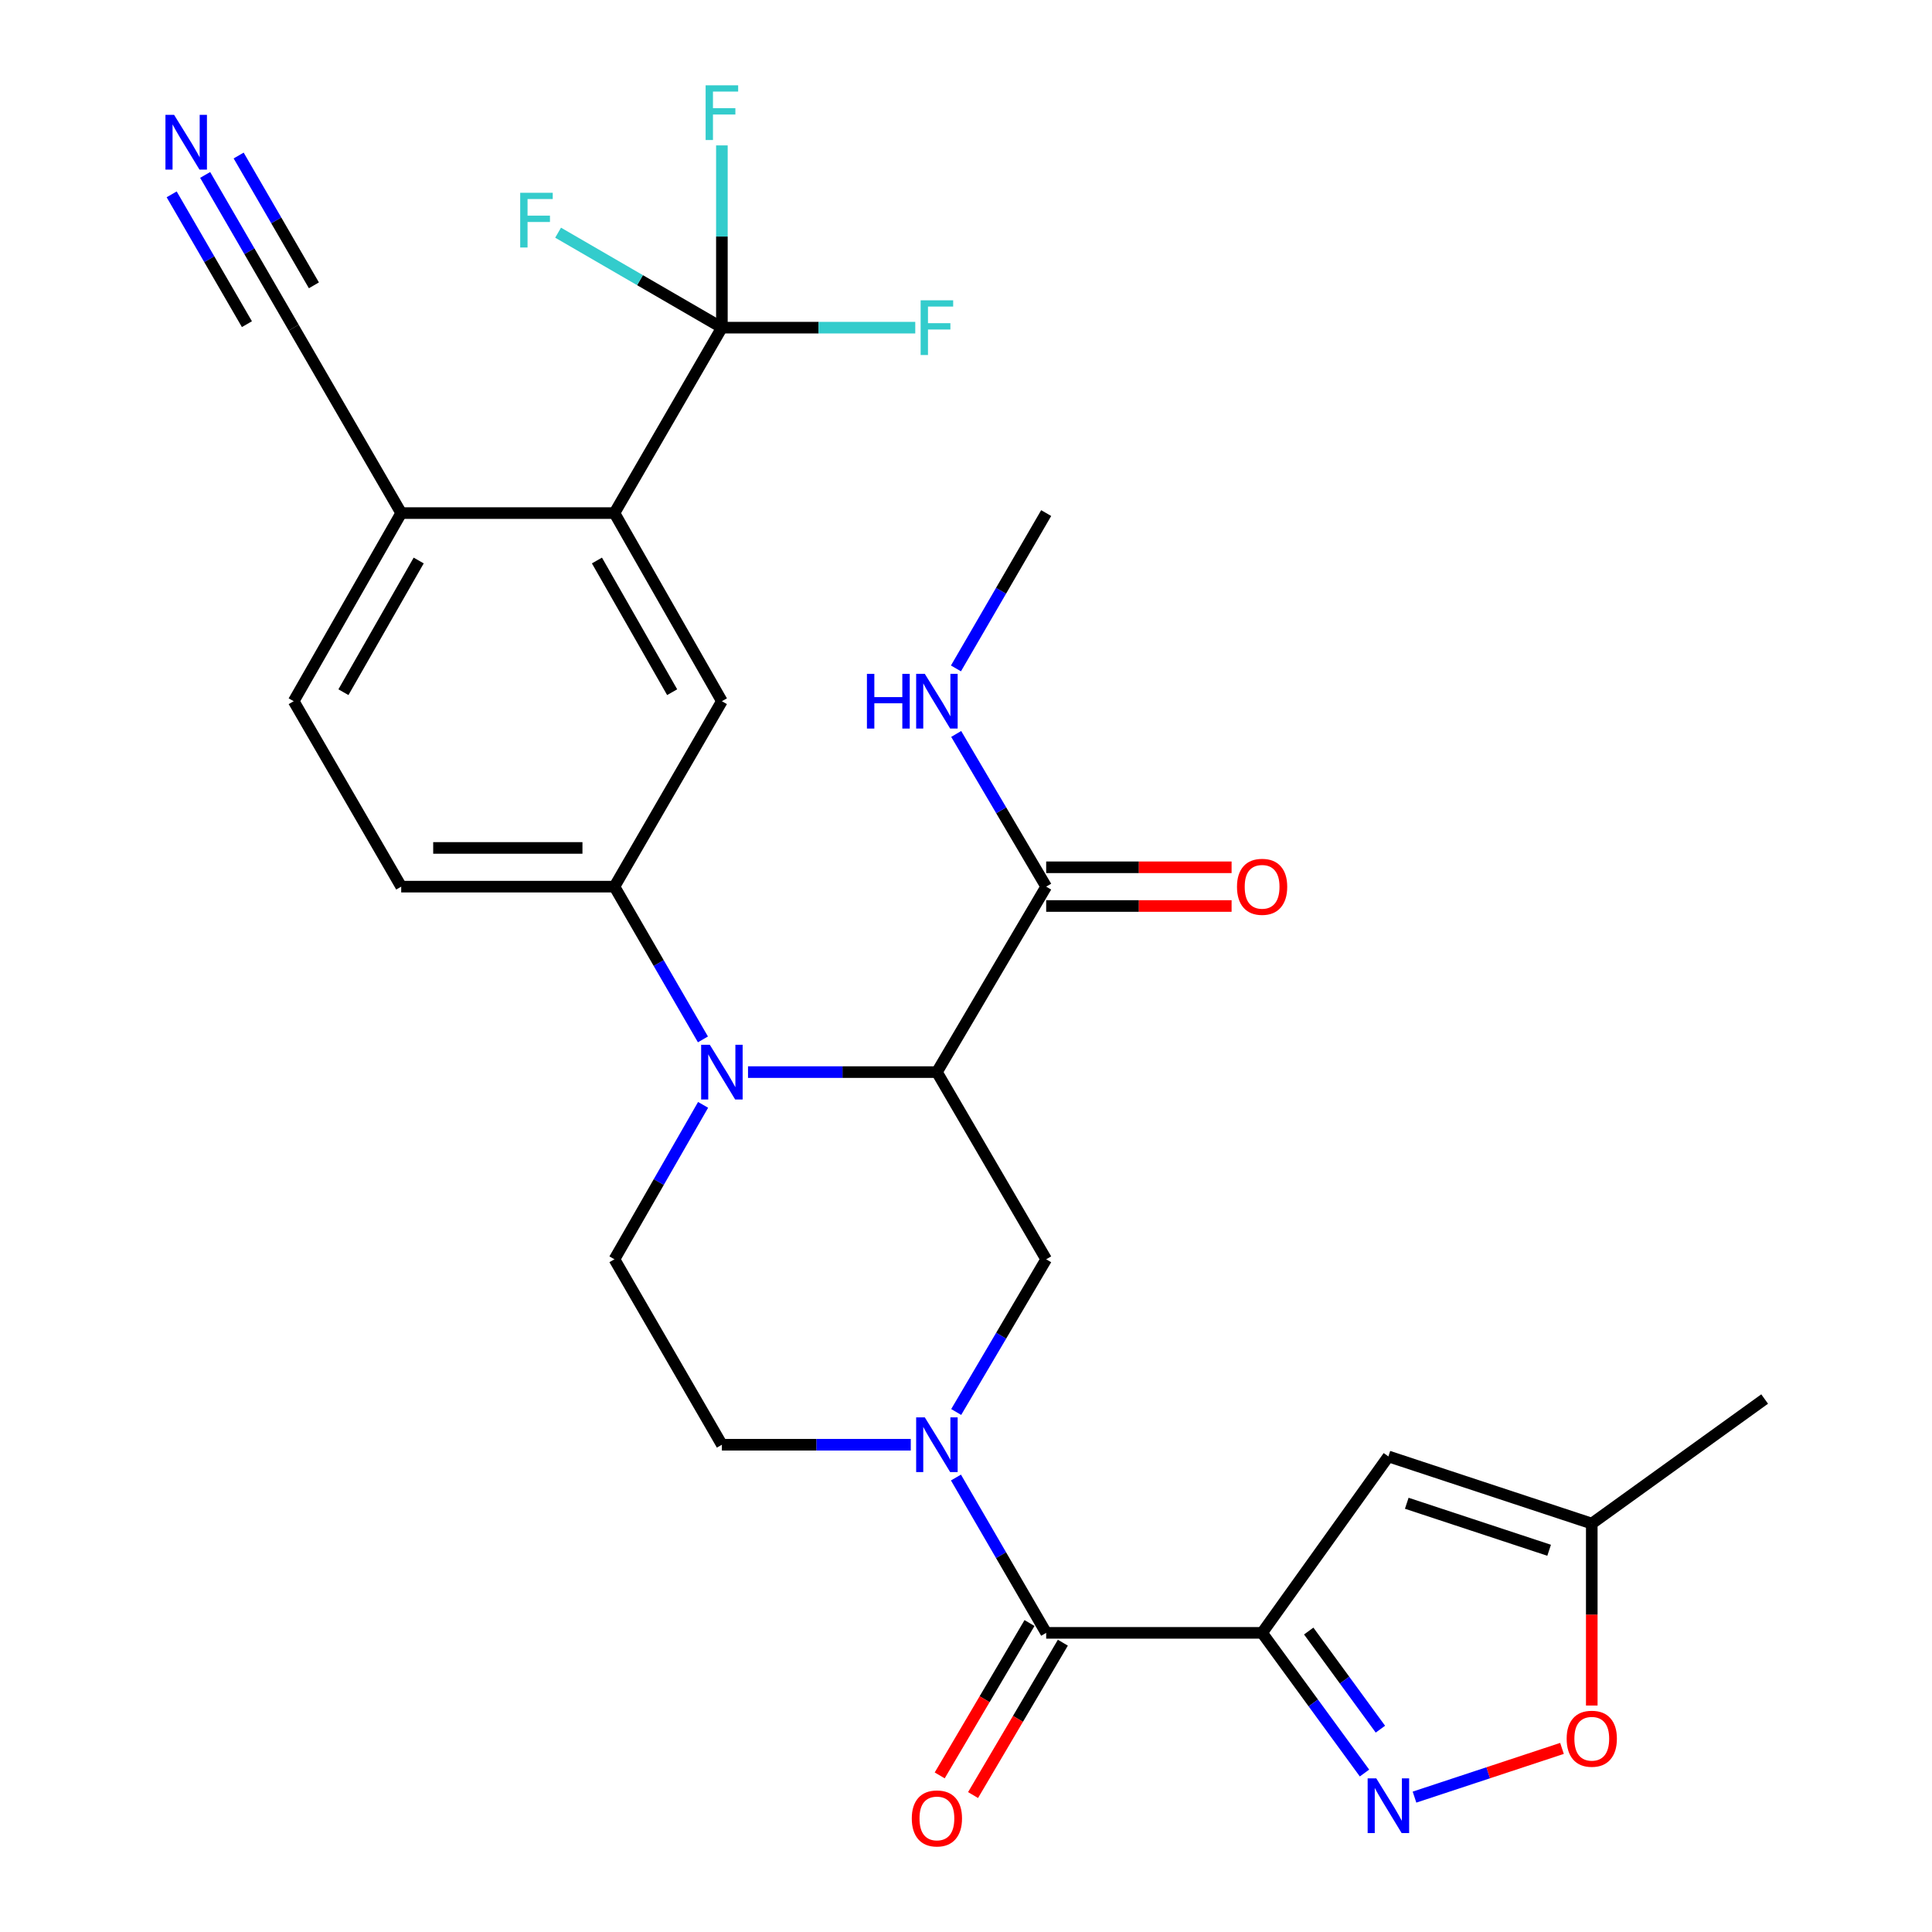 <?xml version='1.0' encoding='iso-8859-1'?>
<svg version='1.1' baseProfile='full'
              xmlns='http://www.w3.org/2000/svg'
                      xmlns:rdkit='http://www.rdkit.org/xml'
                      xmlns:xlink='http://www.w3.org/1999/xlink'
                  xml:space='preserve'
width='1000px' height='1000px' viewBox='0 0 1000 1000'>
<!-- END OF HEADER -->
<rect style='opacity:1.0;fill:#FFFFFF;stroke:none' width='1000' height='1000' x='0' y='0'> </rect>
<path class='bond-3' d='M 653.262,845.166 L 541.503,845.166' style='fill:none;fill-rule:evenodd;stroke:#000000;stroke-width:6px;stroke-linecap:butt;stroke-linejoin:miter;stroke-opacity:1' />
<path class='bond-4' d='M 653.262,845.166 L 679.762,881.442' style='fill:none;fill-rule:evenodd;stroke:#000000;stroke-width:6px;stroke-linecap:butt;stroke-linejoin:miter;stroke-opacity:1' />
<path class='bond-4' d='M 679.762,881.442 L 706.263,917.718' style='fill:none;fill-rule:evenodd;stroke:#0000FF;stroke-width:6px;stroke-linecap:butt;stroke-linejoin:miter;stroke-opacity:1' />
<path class='bond-4' d='M 677.392,844.228 L 695.943,869.621' style='fill:none;fill-rule:evenodd;stroke:#000000;stroke-width:6px;stroke-linecap:butt;stroke-linejoin:miter;stroke-opacity:1' />
<path class='bond-4' d='M 695.943,869.621 L 714.493,895.014' style='fill:none;fill-rule:evenodd;stroke:#0000FF;stroke-width:6px;stroke-linecap:butt;stroke-linejoin:miter;stroke-opacity:1' />
<path class='bond-7' d='M 653.262,845.166 L 718.631,753.847' style='fill:none;fill-rule:evenodd;stroke:#000000;stroke-width:6px;stroke-linecap:butt;stroke-linejoin:miter;stroke-opacity:1' />
<path class='bond-0' d='M 484.94,554.922 L 541.503,651.807' style='fill:none;fill-rule:evenodd;stroke:#000000;stroke-width:6px;stroke-linecap:butt;stroke-linejoin:miter;stroke-opacity:1' />
<path class='bond-10' d='M 484.94,554.922 L 541.503,458.927' style='fill:none;fill-rule:evenodd;stroke:#000000;stroke-width:6px;stroke-linecap:butt;stroke-linejoin:miter;stroke-opacity:1' />
<path class='bond-30' d='M 484.94,554.922 L 436.056,554.922' style='fill:none;fill-rule:evenodd;stroke:#000000;stroke-width:6px;stroke-linecap:butt;stroke-linejoin:miter;stroke-opacity:1' />
<path class='bond-30' d='M 436.056,554.922 L 387.171,554.922' style='fill:none;fill-rule:evenodd;stroke:#0000FF;stroke-width:6px;stroke-linecap:butt;stroke-linejoin:miter;stroke-opacity:1' />
<path class='bond-1' d='M 363.917,571.875 L 340.974,611.841' style='fill:none;fill-rule:evenodd;stroke:#0000FF;stroke-width:6px;stroke-linecap:butt;stroke-linejoin:miter;stroke-opacity:1' />
<path class='bond-1' d='M 340.974,611.841 L 318.032,651.807' style='fill:none;fill-rule:evenodd;stroke:#000000;stroke-width:6px;stroke-linecap:butt;stroke-linejoin:miter;stroke-opacity:1' />
<path class='bond-9' d='M 363.838,537.988 L 340.935,498.458' style='fill:none;fill-rule:evenodd;stroke:#0000FF;stroke-width:6px;stroke-linecap:butt;stroke-linejoin:miter;stroke-opacity:1' />
<path class='bond-9' d='M 340.935,498.458 L 318.032,458.927' style='fill:none;fill-rule:evenodd;stroke:#000000;stroke-width:6px;stroke-linecap:butt;stroke-linejoin:miter;stroke-opacity:1' />
<path class='bond-2' d='M 494.8,764.766 L 518.152,804.966' style='fill:none;fill-rule:evenodd;stroke:#0000FF;stroke-width:6px;stroke-linecap:butt;stroke-linejoin:miter;stroke-opacity:1' />
<path class='bond-2' d='M 518.152,804.966 L 541.503,845.166' style='fill:none;fill-rule:evenodd;stroke:#000000;stroke-width:6px;stroke-linecap:butt;stroke-linejoin:miter;stroke-opacity:1' />
<path class='bond-6' d='M 494.926,730.845 L 518.215,691.326' style='fill:none;fill-rule:evenodd;stroke:#0000FF;stroke-width:6px;stroke-linecap:butt;stroke-linejoin:miter;stroke-opacity:1' />
<path class='bond-6' d='M 518.215,691.326 L 541.503,651.807' style='fill:none;fill-rule:evenodd;stroke:#000000;stroke-width:6px;stroke-linecap:butt;stroke-linejoin:miter;stroke-opacity:1' />
<path class='bond-18' d='M 471.417,747.791 L 422.533,747.791' style='fill:none;fill-rule:evenodd;stroke:#0000FF;stroke-width:6px;stroke-linecap:butt;stroke-linejoin:miter;stroke-opacity:1' />
<path class='bond-18' d='M 422.533,747.791 L 373.649,747.791' style='fill:none;fill-rule:evenodd;stroke:#000000;stroke-width:6px;stroke-linecap:butt;stroke-linejoin:miter;stroke-opacity:1' />
<path class='bond-19' d='M 532.872,840.079 L 509.631,879.512' style='fill:none;fill-rule:evenodd;stroke:#000000;stroke-width:6px;stroke-linecap:butt;stroke-linejoin:miter;stroke-opacity:1' />
<path class='bond-19' d='M 509.631,879.512 L 486.389,918.946' style='fill:none;fill-rule:evenodd;stroke:#FF0000;stroke-width:6px;stroke-linecap:butt;stroke-linejoin:miter;stroke-opacity:1' />
<path class='bond-19' d='M 550.135,850.253 L 526.894,889.687' style='fill:none;fill-rule:evenodd;stroke:#000000;stroke-width:6px;stroke-linecap:butt;stroke-linejoin:miter;stroke-opacity:1' />
<path class='bond-19' d='M 526.894,889.687 L 503.653,929.12' style='fill:none;fill-rule:evenodd;stroke:#FF0000;stroke-width:6px;stroke-linecap:butt;stroke-linejoin:miter;stroke-opacity:1' />
<path class='bond-12' d='M 732.143,930.186 L 770.313,917.579' style='fill:none;fill-rule:evenodd;stroke:#0000FF;stroke-width:6px;stroke-linecap:butt;stroke-linejoin:miter;stroke-opacity:1' />
<path class='bond-12' d='M 770.313,917.579 L 808.483,904.973' style='fill:none;fill-rule:evenodd;stroke:#FF0000;stroke-width:6px;stroke-linecap:butt;stroke-linejoin:miter;stroke-opacity:1' />
<path class='bond-5' d='M 373.649,169.596 L 318.032,265.569' style='fill:none;fill-rule:evenodd;stroke:#000000;stroke-width:6px;stroke-linecap:butt;stroke-linejoin:miter;stroke-opacity:1' />
<path class='bond-23' d='M 373.649,169.596 L 331.26,145.016' style='fill:none;fill-rule:evenodd;stroke:#000000;stroke-width:6px;stroke-linecap:butt;stroke-linejoin:miter;stroke-opacity:1' />
<path class='bond-23' d='M 331.26,145.016 L 288.87,120.436' style='fill:none;fill-rule:evenodd;stroke:#33CCCC;stroke-width:6px;stroke-linecap:butt;stroke-linejoin:miter;stroke-opacity:1' />
<path class='bond-24' d='M 373.649,169.596 L 423.693,169.596' style='fill:none;fill-rule:evenodd;stroke:#000000;stroke-width:6px;stroke-linecap:butt;stroke-linejoin:miter;stroke-opacity:1' />
<path class='bond-24' d='M 423.693,169.596 L 473.737,169.596' style='fill:none;fill-rule:evenodd;stroke:#33CCCC;stroke-width:6px;stroke-linecap:butt;stroke-linejoin:miter;stroke-opacity:1' />
<path class='bond-25' d='M 373.649,169.596 L 373.649,122.428' style='fill:none;fill-rule:evenodd;stroke:#000000;stroke-width:6px;stroke-linecap:butt;stroke-linejoin:miter;stroke-opacity:1' />
<path class='bond-25' d='M 373.649,122.428 L 373.649,75.259' style='fill:none;fill-rule:evenodd;stroke:#33CCCC;stroke-width:6px;stroke-linecap:butt;stroke-linejoin:miter;stroke-opacity:1' />
<path class='bond-15' d='M 718.631,753.847 L 823.899,788.602' style='fill:none;fill-rule:evenodd;stroke:#000000;stroke-width:6px;stroke-linecap:butt;stroke-linejoin:miter;stroke-opacity:1' />
<path class='bond-15' d='M 728.139,778.088 L 801.826,802.417' style='fill:none;fill-rule:evenodd;stroke:#000000;stroke-width:6px;stroke-linecap:butt;stroke-linejoin:miter;stroke-opacity:1' />
<path class='bond-8' d='M 318.032,265.569 L 373.649,362.944' style='fill:none;fill-rule:evenodd;stroke:#000000;stroke-width:6px;stroke-linecap:butt;stroke-linejoin:miter;stroke-opacity:1' />
<path class='bond-8' d='M 308.974,290.113 L 347.906,358.276' style='fill:none;fill-rule:evenodd;stroke:#000000;stroke-width:6px;stroke-linecap:butt;stroke-linejoin:miter;stroke-opacity:1' />
<path class='bond-31' d='M 318.032,265.569 L 207.665,265.569' style='fill:none;fill-rule:evenodd;stroke:#000000;stroke-width:6px;stroke-linecap:butt;stroke-linejoin:miter;stroke-opacity:1' />
<path class='bond-11' d='M 318.032,458.927 L 373.649,362.944' style='fill:none;fill-rule:evenodd;stroke:#000000;stroke-width:6px;stroke-linecap:butt;stroke-linejoin:miter;stroke-opacity:1' />
<path class='bond-20' d='M 318.032,458.927 L 207.665,458.927' style='fill:none;fill-rule:evenodd;stroke:#000000;stroke-width:6px;stroke-linecap:butt;stroke-linejoin:miter;stroke-opacity:1' />
<path class='bond-20' d='M 301.477,438.889 L 224.22,438.889' style='fill:none;fill-rule:evenodd;stroke:#000000;stroke-width:6px;stroke-linecap:butt;stroke-linejoin:miter;stroke-opacity:1' />
<path class='bond-21' d='M 541.503,468.946 L 589.486,468.946' style='fill:none;fill-rule:evenodd;stroke:#000000;stroke-width:6px;stroke-linecap:butt;stroke-linejoin:miter;stroke-opacity:1' />
<path class='bond-21' d='M 589.486,468.946 L 637.468,468.946' style='fill:none;fill-rule:evenodd;stroke:#FF0000;stroke-width:6px;stroke-linecap:butt;stroke-linejoin:miter;stroke-opacity:1' />
<path class='bond-21' d='M 541.503,448.908 L 589.486,448.908' style='fill:none;fill-rule:evenodd;stroke:#000000;stroke-width:6px;stroke-linecap:butt;stroke-linejoin:miter;stroke-opacity:1' />
<path class='bond-21' d='M 589.486,448.908 L 637.468,448.908' style='fill:none;fill-rule:evenodd;stroke:#FF0000;stroke-width:6px;stroke-linecap:butt;stroke-linejoin:miter;stroke-opacity:1' />
<path class='bond-26' d='M 541.503,458.927 L 518.215,419.408' style='fill:none;fill-rule:evenodd;stroke:#000000;stroke-width:6px;stroke-linecap:butt;stroke-linejoin:miter;stroke-opacity:1' />
<path class='bond-26' d='M 518.215,419.408 L 494.926,379.889' style='fill:none;fill-rule:evenodd;stroke:#0000FF;stroke-width:6px;stroke-linecap:butt;stroke-linejoin:miter;stroke-opacity:1' />
<path class='bond-29' d='M 823.899,882.78 L 823.899,835.691' style='fill:none;fill-rule:evenodd;stroke:#FF0000;stroke-width:6px;stroke-linecap:butt;stroke-linejoin:miter;stroke-opacity:1' />
<path class='bond-29' d='M 823.899,835.691 L 823.899,788.602' style='fill:none;fill-rule:evenodd;stroke:#000000;stroke-width:6px;stroke-linecap:butt;stroke-linejoin:miter;stroke-opacity:1' />
<path class='bond-13' d='M 318.032,651.807 L 373.649,747.791' style='fill:none;fill-rule:evenodd;stroke:#000000;stroke-width:6px;stroke-linecap:butt;stroke-linejoin:miter;stroke-opacity:1' />
<path class='bond-14' d='M 106.191,90.546 L 129.102,130.071' style='fill:none;fill-rule:evenodd;stroke:#0000FF;stroke-width:6px;stroke-linecap:butt;stroke-linejoin:miter;stroke-opacity:1' />
<path class='bond-14' d='M 129.102,130.071 L 152.014,169.596' style='fill:none;fill-rule:evenodd;stroke:#000000;stroke-width:6px;stroke-linecap:butt;stroke-linejoin:miter;stroke-opacity:1' />
<path class='bond-14' d='M 88.854,100.596 L 108.329,134.192' style='fill:none;fill-rule:evenodd;stroke:#0000FF;stroke-width:6px;stroke-linecap:butt;stroke-linejoin:miter;stroke-opacity:1' />
<path class='bond-14' d='M 108.329,134.192 L 127.805,167.788' style='fill:none;fill-rule:evenodd;stroke:#000000;stroke-width:6px;stroke-linecap:butt;stroke-linejoin:miter;stroke-opacity:1' />
<path class='bond-14' d='M 123.527,80.497 L 143.002,114.093' style='fill:none;fill-rule:evenodd;stroke:#0000FF;stroke-width:6px;stroke-linecap:butt;stroke-linejoin:miter;stroke-opacity:1' />
<path class='bond-14' d='M 143.002,114.093 L 162.477,147.689' style='fill:none;fill-rule:evenodd;stroke:#000000;stroke-width:6px;stroke-linecap:butt;stroke-linejoin:miter;stroke-opacity:1' />
<path class='bond-27' d='M 823.899,788.602 L 913.381,724.134' style='fill:none;fill-rule:evenodd;stroke:#000000;stroke-width:6px;stroke-linecap:butt;stroke-linejoin:miter;stroke-opacity:1' />
<path class='bond-16' d='M 152.014,169.596 L 207.665,265.569' style='fill:none;fill-rule:evenodd;stroke:#000000;stroke-width:6px;stroke-linecap:butt;stroke-linejoin:miter;stroke-opacity:1' />
<path class='bond-17' d='M 207.665,265.569 L 152.014,362.944' style='fill:none;fill-rule:evenodd;stroke:#000000;stroke-width:6px;stroke-linecap:butt;stroke-linejoin:miter;stroke-opacity:1' />
<path class='bond-17' d='M 216.715,290.118 L 177.759,358.28' style='fill:none;fill-rule:evenodd;stroke:#000000;stroke-width:6px;stroke-linecap:butt;stroke-linejoin:miter;stroke-opacity:1' />
<path class='bond-22' d='M 207.665,458.927 L 152.014,362.944' style='fill:none;fill-rule:evenodd;stroke:#000000;stroke-width:6px;stroke-linecap:butt;stroke-linejoin:miter;stroke-opacity:1' />
<path class='bond-28' d='M 494.8,345.968 L 518.152,305.769' style='fill:none;fill-rule:evenodd;stroke:#0000FF;stroke-width:6px;stroke-linecap:butt;stroke-linejoin:miter;stroke-opacity:1' />
<path class='bond-28' d='M 518.152,305.769 L 541.503,265.569' style='fill:none;fill-rule:evenodd;stroke:#000000;stroke-width:6px;stroke-linecap:butt;stroke-linejoin:miter;stroke-opacity:1' />
<path  class='atom-2' d='M 367.389 540.762
L 376.669 555.762
Q 377.589 557.242, 379.069 559.922
Q 380.549 562.602, 380.629 562.762
L 380.629 540.762
L 384.389 540.762
L 384.389 569.082
L 380.509 569.082
L 370.549 552.682
Q 369.389 550.762, 368.149 548.562
Q 366.949 546.362, 366.589 545.682
L 366.589 569.082
L 362.909 569.082
L 362.909 540.762
L 367.389 540.762
' fill='#0000FF'/>
<path  class='atom-3' d='M 478.68 733.631
L 487.96 748.631
Q 488.88 750.111, 490.36 752.791
Q 491.84 755.471, 491.92 755.631
L 491.92 733.631
L 495.68 733.631
L 495.68 761.951
L 491.8 761.951
L 481.84 745.551
Q 480.68 743.631, 479.44 741.431
Q 478.24 739.231, 477.88 738.551
L 477.88 761.951
L 474.2 761.951
L 474.2 733.631
L 478.68 733.631
' fill='#0000FF'/>
<path  class='atom-5' d='M 712.371 920.488
L 721.651 935.488
Q 722.571 936.968, 724.051 939.648
Q 725.531 942.328, 725.611 942.488
L 725.611 920.488
L 729.371 920.488
L 729.371 948.808
L 725.491 948.808
L 715.531 932.408
Q 714.371 930.488, 713.131 928.288
Q 711.931 926.088, 711.571 925.408
L 711.571 948.808
L 707.891 948.808
L 707.891 920.488
L 712.371 920.488
' fill='#0000FF'/>
<path  class='atom-13' d='M 810.899 899.962
Q 810.899 893.162, 814.259 889.362
Q 817.619 885.562, 823.899 885.562
Q 830.179 885.562, 833.539 889.362
Q 836.899 893.162, 836.899 899.962
Q 836.899 906.842, 833.499 910.762
Q 830.099 914.642, 823.899 914.642
Q 817.659 914.642, 814.259 910.762
Q 810.899 906.882, 810.899 899.962
M 823.899 911.442
Q 828.219 911.442, 830.539 908.562
Q 832.899 905.642, 832.899 899.962
Q 832.899 894.402, 830.539 891.602
Q 828.219 888.762, 823.899 888.762
Q 819.579 888.762, 817.219 891.562
Q 814.899 894.362, 814.899 899.962
Q 814.899 905.682, 817.219 908.562
Q 819.579 911.442, 823.899 911.442
' fill='#FF0000'/>
<path  class='atom-15' d='M 90.115 59.453
L 99.394 74.453
Q 100.315 75.933, 101.795 78.613
Q 103.275 81.293, 103.355 81.453
L 103.355 59.453
L 107.115 59.453
L 107.115 87.773
L 103.235 87.773
L 93.275 71.373
Q 92.115 69.453, 90.874 67.253
Q 89.674 65.053, 89.314 64.373
L 89.314 87.773
L 85.635 87.773
L 85.635 59.453
L 90.115 59.453
' fill='#0000FF'/>
<path  class='atom-20' d='M 471.94 941.218
Q 471.94 934.418, 475.3 930.618
Q 478.66 926.818, 484.94 926.818
Q 491.22 926.818, 494.58 930.618
Q 497.94 934.418, 497.94 941.218
Q 497.94 948.098, 494.54 952.018
Q 491.14 955.898, 484.94 955.898
Q 478.7 955.898, 475.3 952.018
Q 471.94 948.138, 471.94 941.218
M 484.94 952.698
Q 489.26 952.698, 491.58 949.818
Q 493.94 946.898, 493.94 941.218
Q 493.94 935.658, 491.58 932.858
Q 489.26 930.018, 484.94 930.018
Q 480.62 930.018, 478.26 932.818
Q 475.94 935.618, 475.94 941.218
Q 475.94 946.938, 478.26 949.818
Q 480.62 952.698, 484.94 952.698
' fill='#FF0000'/>
<path  class='atom-22' d='M 640.262 459.007
Q 640.262 452.207, 643.622 448.407
Q 646.982 444.607, 653.262 444.607
Q 659.542 444.607, 662.902 448.407
Q 666.262 452.207, 666.262 459.007
Q 666.262 465.887, 662.862 469.807
Q 659.462 473.687, 653.262 473.687
Q 647.022 473.687, 643.622 469.807
Q 640.262 465.927, 640.262 459.007
M 653.262 470.487
Q 657.582 470.487, 659.902 467.607
Q 662.262 464.687, 662.262 459.007
Q 662.262 453.447, 659.902 450.647
Q 657.582 447.807, 653.262 447.807
Q 648.942 447.807, 646.582 450.607
Q 644.262 453.407, 644.262 459.007
Q 644.262 464.727, 646.582 467.607
Q 648.942 470.487, 653.262 470.487
' fill='#FF0000'/>
<path  class='atom-24' d='M 269.257 99.785
L 286.097 99.785
L 286.097 103.025
L 273.057 103.025
L 273.057 111.625
L 284.657 111.625
L 284.657 114.905
L 273.057 114.905
L 273.057 128.105
L 269.257 128.105
L 269.257 99.785
' fill='#33CCCC'/>
<path  class='atom-25' d='M 476.52 155.436
L 493.36 155.436
L 493.36 158.676
L 480.32 158.676
L 480.32 167.276
L 491.92 167.276
L 491.92 170.556
L 480.32 170.556
L 480.32 183.756
L 476.52 183.756
L 476.52 155.436
' fill='#33CCCC'/>
<path  class='atom-26' d='M 365.229 44.157
L 382.069 44.157
L 382.069 47.397
L 369.029 47.397
L 369.029 55.997
L 380.629 55.997
L 380.629 59.277
L 369.029 59.277
L 369.029 72.477
L 365.229 72.477
L 365.229 44.157
' fill='#33CCCC'/>
<path  class='atom-27' d='M 448.72 348.784
L 452.56 348.784
L 452.56 360.824
L 467.04 360.824
L 467.04 348.784
L 470.88 348.784
L 470.88 377.104
L 467.04 377.104
L 467.04 364.024
L 452.56 364.024
L 452.56 377.104
L 448.72 377.104
L 448.72 348.784
' fill='#0000FF'/>
<path  class='atom-27' d='M 478.68 348.784
L 487.96 363.784
Q 488.88 365.264, 490.36 367.944
Q 491.84 370.624, 491.92 370.784
L 491.92 348.784
L 495.68 348.784
L 495.68 377.104
L 491.8 377.104
L 481.84 360.704
Q 480.68 358.784, 479.44 356.584
Q 478.24 354.384, 477.88 353.704
L 477.88 377.104
L 474.2 377.104
L 474.2 348.784
L 478.68 348.784
' fill='#0000FF'/>
</svg>
